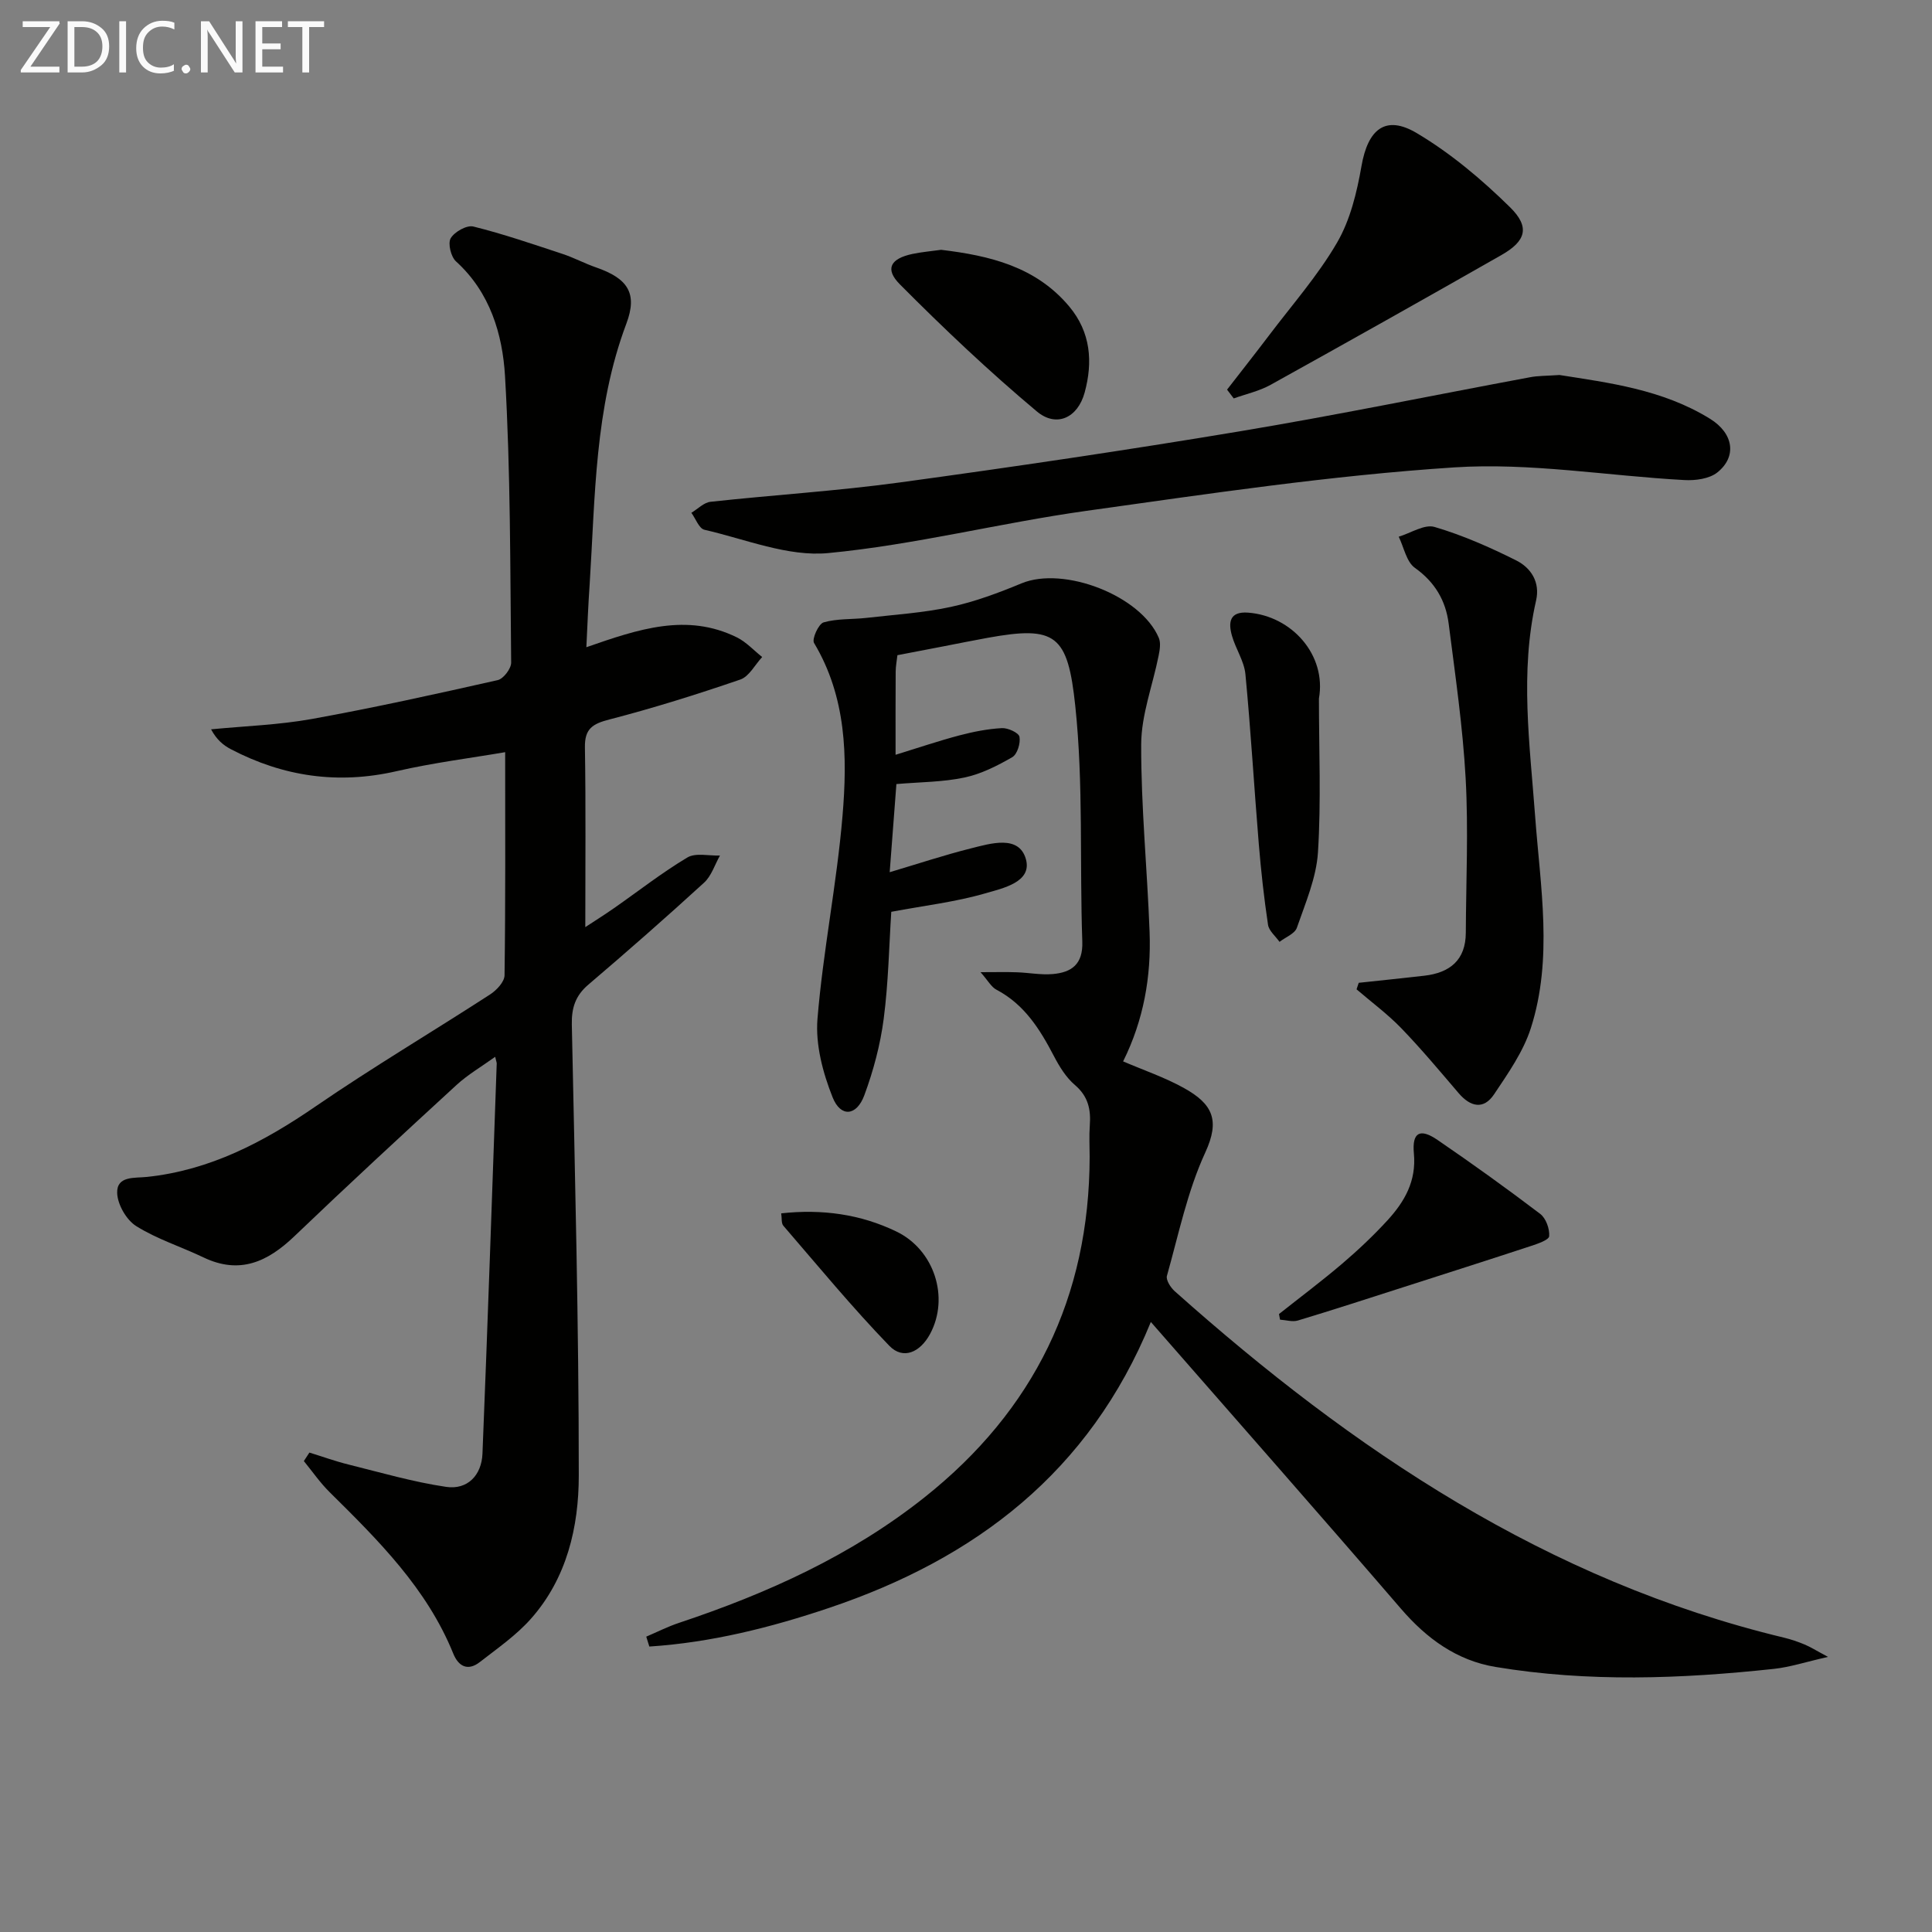 <svg enable-background="new 0 0 400 400" viewBox="0 0 400 400" xmlns="http://www.w3.org/2000/svg"><rect x="0" y="0" width="400" height="400" fill="#808080" stroke="none"/><g fill="#010100"><path d="m121.4 134c10.82-3.77 20.8-7.14 31.16-2.04 1.94.96 3.5 2.69 5.24 4.07-1.5 1.61-2.71 4.05-4.55 4.67-8.93 3.06-17.96 5.9-27.09 8.26-3.47.9-5.12 1.9-5.06 5.76.2 12.28.08 24.56.08 37.23 1.72-1.13 3.87-2.48 5.95-3.93 5.05-3.52 9.91-7.34 15.17-10.48 1.72-1.03 4.47-.33 6.76-.41-1.07 1.89-1.76 4.21-3.28 5.61-7.86 7.19-15.87 14.22-23.98 21.13-2.68 2.29-3.48 4.81-3.41 8.26.64 31.12 1.45 62.25 1.44 93.37 0 10.63-2.47 21.27-9.91 29.65-3.04 3.43-6.94 6.13-10.59 8.97-2.45 1.9-4.4.93-5.49-1.77-5.47-13.5-15.53-23.46-25.61-33.43-1.97-1.95-3.56-4.27-5.32-6.42.38-.59.77-1.18 1.15-1.76 2.69.83 5.34 1.79 8.07 2.47 6.72 1.67 13.41 3.62 20.23 4.63 4.45.66 7.35-2.43 7.53-6.87 1.09-26.93 1.99-53.86 2.95-80.79.01-.16-.07-.32-.32-1.38-2.86 2.06-5.67 3.69-8 5.83-11.27 10.35-22.52 20.74-33.57 31.32-5.54 5.3-11.32 7.98-18.83 4.38-4.62-2.21-9.61-3.78-13.92-6.48-2.03-1.27-3.86-4.46-3.94-6.84-.12-3.6 3.58-3.07 6.15-3.34 13.11-1.38 24.23-7.25 34.94-14.61 11.79-8.09 24.11-15.39 36.12-23.17 1.34-.87 2.97-2.6 2.99-3.96.21-15.1.13-30.21.13-46.2-7 1.2-14.84 2.18-22.51 3.94-12.08 2.77-23.41 1.13-34.27-4.55-1.54-.81-2.92-1.91-4.11-4.12 6.97-.68 14.03-.91 20.91-2.15 12.88-2.33 25.67-5.16 38.44-8.04 1.18-.27 2.79-2.38 2.78-3.62-.21-19.77-.12-39.57-1.27-59.3-.51-8.66-3.08-17.36-10.15-23.77-1.05-.95-1.72-3.72-1.1-4.79.78-1.33 3.33-2.77 4.69-2.43 6.25 1.55 12.36 3.66 18.49 5.68 2.36.78 4.58 1.98 6.93 2.79 6.53 2.27 8.64 5.32 6.26 11.64-6.58 17.49-6.44 35.82-7.6 54.01-.29 4.13-.45 8.24-.68 12.98z"/><path d="m238.27 273.7c-12.73 31.13-36.34 48.99-66.53 59.17-12.12 4.09-24.53 7.2-37.3 8.03-.21-.68-.43-1.37-.64-2.05 2.26-.96 4.47-2.09 6.8-2.86 18.26-6.09 35.61-13.91 50.81-25.98 22.68-18.02 34.13-41.49 34.19-70.48 0-2.17-.13-4.34.03-6.5.25-3.31-.32-6.04-3.08-8.39-1.84-1.57-3.23-3.84-4.37-6.03-2.89-5.54-6.1-10.67-11.89-13.71-1.05-.55-1.71-1.84-3.28-3.62 3.17 0 5.33-.06 7.5.02 2.48.08 4.99.58 7.44.37 3.9-.34 6.29-2.01 6.13-6.71-.57-16.25.25-32.63-1.45-48.75-1.56-14.81-4.03-16.71-18.12-14.16-3.1.56-6.19 1.19-9.29 1.79-3.07.59-6.15 1.18-9.42 1.81-.13 1.18-.36 2.31-.36 3.45-.04 5.46-.02 10.93-.02 17.17 4.84-1.49 9.01-2.91 13.27-4.03 2.86-.75 5.81-1.33 8.74-1.49 1.25-.07 3.48.96 3.64 1.79.25 1.32-.45 3.63-1.5 4.23-3.1 1.79-6.44 3.48-9.9 4.21-4.48.95-9.16.93-14.08 1.35-.44 5.76-.89 11.68-1.39 18.25 5.89-1.75 11.3-3.55 16.81-4.93 4.12-1.04 9.94-2.83 11.38 2.19 1.38 4.81-4.8 6.07-8.41 7.12-6.17 1.79-12.64 2.54-19.45 3.82-.46 7.03-.59 14.65-1.57 22.16-.7 5.37-2.13 10.74-4.01 15.82-1.6 4.33-4.9 4.63-6.57.42-2.02-5.07-3.57-10.91-3.13-16.24 1.15-14.04 4-27.94 5.18-41.98 1.04-12.27.82-24.63-5.89-35.84-.49-.81.93-3.95 1.97-4.26 2.8-.81 5.88-.6 8.84-.93 5.85-.67 11.78-1.04 17.52-2.28 5-1.08 9.89-2.91 14.64-4.88 8.74-3.61 24.71 2.53 28.41 11.3.44 1.04.2 2.49-.04 3.68-1.22 6.13-3.59 12.24-3.61 18.37-.04 12.94 1.26 25.88 1.74 38.84.34 9.23-1.21 18.19-5.48 26.79 4.24 1.82 8.6 3.3 12.57 5.5 5.98 3.32 7.53 6.66 4.44 13.36-3.7 8.03-5.52 16.95-7.94 25.54-.24.86.76 2.42 1.61 3.18 36.92 32.92 77.19 59.96 126.15 71.73 1.45.35 2.88.84 4.25 1.41 1.21.5 2.33 1.22 4.86 2.57-4.59 1.04-7.85 2.12-11.18 2.48-19.23 2.07-38.49 2.79-57.67-.4-8-1.33-14.22-5.85-19.54-12.02-16.95-19.68-34.12-39.15-51.81-59.4z"/><path d="m322.88 77.64c10.04 1.59 21.31 2.96 31.17 9.07 4.9 3.03 5.58 7.85 1.51 11.1-1.66 1.33-4.56 1.71-6.84 1.58-15.9-.86-31.9-3.65-47.66-2.62-25.45 1.66-50.79 5.45-76.09 8.99-17.9 2.5-35.56 7.04-53.51 8.75-8.33.79-17.11-2.88-25.62-4.83-1.11-.25-1.81-2.3-2.7-3.51 1.32-.79 2.58-2.13 3.97-2.28 13.04-1.42 26.16-2.23 39.15-4 23.5-3.21 46.97-6.68 70.36-10.58 20.11-3.35 40.09-7.47 60.13-11.2 1.63-.32 3.32-.28 6.13-.47z"/><path d="m281.31 203.48c4.53-.49 9.06-.95 13.59-1.47 5.29-.61 8.56-3.24 8.58-8.9.05-10.64.55-21.3-.03-31.9-.59-10.73-2.16-21.42-3.52-32.1-.61-4.76-2.84-8.59-6.99-11.54-1.76-1.25-2.27-4.25-3.35-6.45 2.49-.75 5.33-2.64 7.42-2.02 5.81 1.71 11.45 4.2 16.89 6.92 3.07 1.54 5 4.49 4.13 8.31-3.39 14.87-1.3 29.75-.2 44.63 1.08 14.68 3.74 29.47-.89 43.92-1.57 4.88-4.71 9.35-7.61 13.69-2.16 3.23-4.89 2.61-7.33-.24-3.88-4.54-7.72-9.14-11.87-13.44-2.83-2.93-6.16-5.39-9.27-8.06.15-.46.3-.91.45-1.35z"/><path d="m254.05 80.67c2.89-3.73 5.81-7.43 8.66-11.19 4.8-6.36 10.14-12.41 14.12-19.26 2.73-4.69 4.1-10.4 5.05-15.83 1.32-7.6 4.94-10.69 11.43-6.84 7.03 4.17 13.48 9.61 19.33 15.36 4.19 4.12 3.28 7.01-1.78 9.89-15.88 9.05-31.82 18.01-47.81 26.88-2.34 1.3-5.07 1.89-7.62 2.81-.46-.61-.92-1.21-1.38-1.82z"/><path d="m273.07 144.62c0 10.62.47 21.27-.2 31.85-.34 5.29-2.6 10.51-4.37 15.62-.43 1.23-2.35 1.95-3.59 2.91-.82-1.17-2.19-2.27-2.38-3.54-.83-5.55-1.45-11.13-1.91-16.72-.97-11.72-1.65-23.46-2.77-35.16-.26-2.7-2.01-5.23-2.78-7.93-.79-2.76-.54-5.1 3.34-4.81 9.07.69 16.26 8.8 14.66 17.78z"/><path d="m264.8 272.06c4.38-3.47 8.85-6.82 13.1-10.44 3.28-2.8 6.44-5.78 9.35-8.95 3.53-3.86 6.02-8.11 5.48-13.86-.41-4.4 1.28-5.27 4.89-2.8 7.21 4.93 14.31 10.03 21.26 15.31 1.19.9 1.98 3.1 1.86 4.62-.06.79-2.43 1.59-3.87 2.06-8.79 2.89-17.61 5.7-26.42 8.53-7.24 2.32-14.47 4.68-21.75 6.87-1.11.33-2.45-.1-3.68-.18-.07-.38-.14-.77-.22-1.16z"/><path d="m194.85 51.72c10.04 1.21 19.59 3.46 26.52 11.73 4.46 5.33 4.93 11.49 3.19 17.84-1.42 5.19-5.81 7.32-9.91 3.88-9.87-8.27-19.26-17.16-28.34-26.3-3.18-3.2-1.93-5.33 2.58-6.29 1.93-.41 3.92-.57 5.96-.86z"/><path d="m161.74 251.21c8.45-.92 16.38.16 23.84 3.76 7.87 3.79 11.02 13.66 7 21.18-2.08 3.88-5.61 5.42-8.45 2.49-7.68-7.94-14.73-16.5-21.95-24.87-.45-.53-.28-1.56-.44-2.56z"/></g><path d="m12.4 4.8-6.1 9h6v1.2h-8v-.5l6.1-8.9h-5.7v-1.2h7.6v.4z" fill="#fafafa"/><path d="m14 15v-10.6h3c1.6 0 2.9.5 4 1.4s1.6 2.2 1.6 3.8-.5 3-1.6 3.9-2.4 1.5-4 1.5zm1.4-9.4v8.2h1.6c1.3 0 2.4-.4 3.1-1.1s1.1-1.8 1.1-3.1-.4-2.3-1.2-3-1.8-1-3.1-1z" fill="#fafafa"/><path d="m26.1 4.4v10.6h-1.4v-10.6z" fill="#fafafa"/><path d="m36.1 14.6c-.8.4-1.8.6-2.9.6-1.5 0-2.7-.5-3.6-1.4s-1.4-2.2-1.4-3.8c0-1.7.5-3.1 1.5-4.1s2.3-1.6 3.9-1.6c1 0 1.8.1 2.5.4v1.4c-.8-.4-1.6-.6-2.5-.6-1.2 0-2.1.4-2.9 1.2s-1.1 1.8-1.1 3.2c0 1.3.3 2.3 1 3s1.6 1.1 2.7 1.1c1 0 2-.2 2.7-.7v1.3z" fill="#fafafa"/><path d="m37.6 14.3c0-.2.1-.5.3-.6s.4-.3.6-.3c.3 0 .5.1.6.3s.3.4.3.6-.1.4-.3.6-.4.3-.6.3c-.3 0-.5-.1-.6-.3s-.3-.4-.3-.6z" fill="#fafafa"/><path d="m50.2 15h-1.6l-5.3-8.2c-.2-.2-.3-.5-.4-.7 0 .2.1.7.1 1.5v7.4h-1.4v-10.6h1.7l5.2 8.1c.2.4.4.6.4.7 0-.3-.1-.8-.1-1.5v-7.3h1.4z" fill="#fafafa"/><path d="m58.6 15h-5.7v-10.6h5.5v1.2h-4.1v3.4h3.8v1.2h-3.8v3.6h4.3z" fill="#fafafa"/><path d="m67.1 5.6h-3.1v9.4h-1.4v-9.4h-3v-1.2h7.5z" fill="#fafafa"/></svg>

